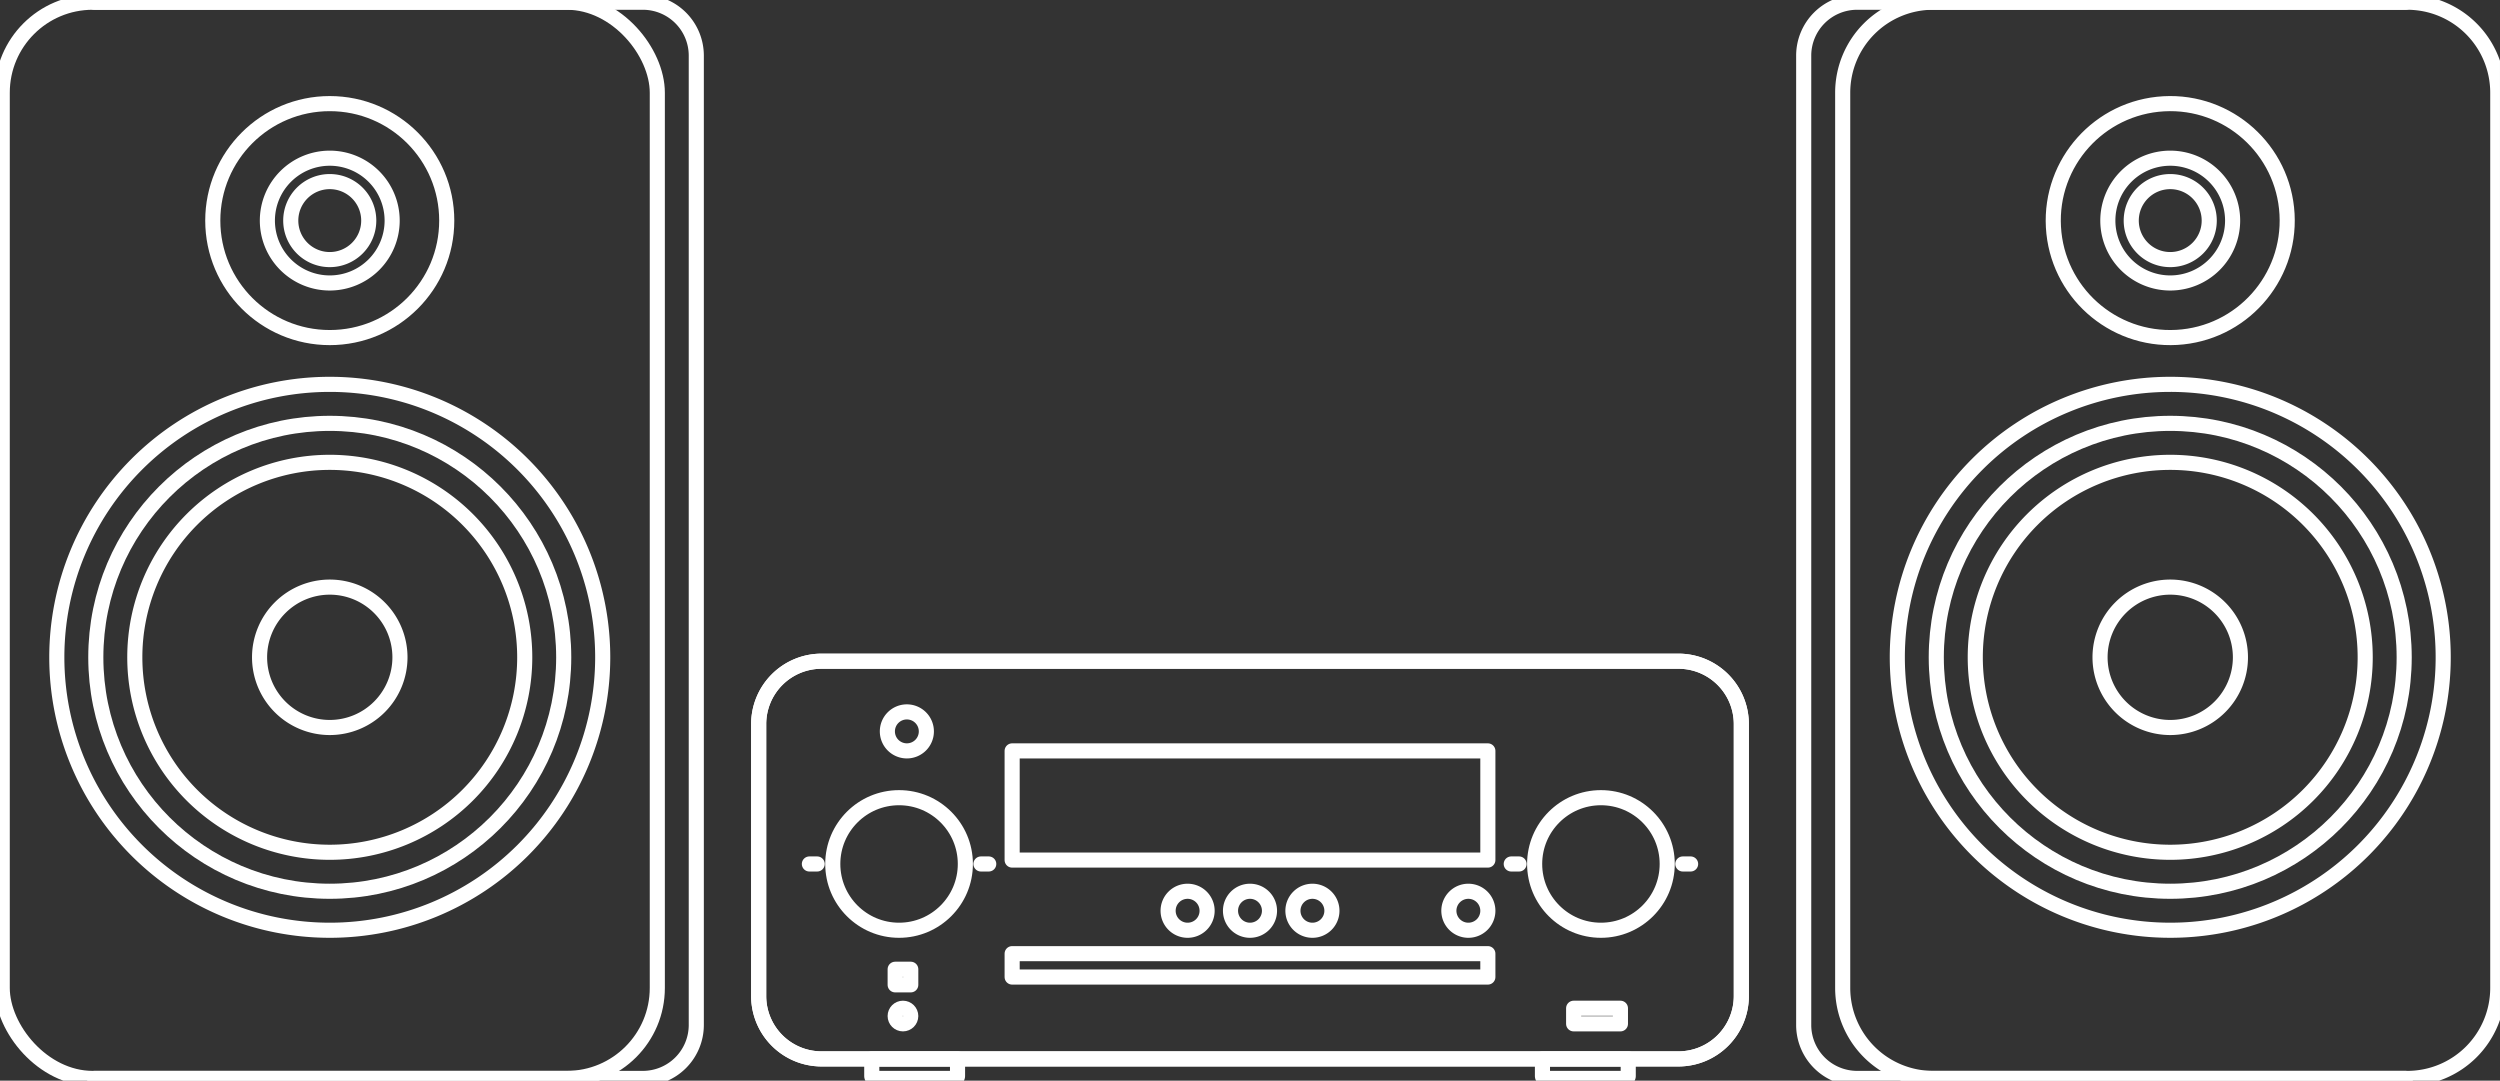 <svg id="prlineicon2" xmlns="http://www.w3.org/2000/svg" xmlns:xlink="http://www.w3.org/1999/xlink" width="330.995" height="143.077" viewBox="0 0 330.995 143.077">
  <rect x="0" y="0" width="330.995" height="143.077" fill="#333333" stroke="none"/>
  <defs>
    <clipPath id="clip-path">
      <rect id="Rectangle_3210" data-name="Rectangle 3210" width="330.994" height="143.077" fill="none" stroke="#fff" stroke-width="2"/>
    </clipPath>
  </defs>
  <g id="Group_11285" data-name="Group 11285" clip-path="url(#clip-path)">
    <path id="Path_21236" data-name="Path 21236" d="M479.088,45.983a5.163,5.163,0,1,0,5.162-5.162A5.162,5.162,0,0,0,479.088,45.983Z" transform="translate(-196.916 -16.778)" fill="none" stroke="#fff" stroke-linecap="round" stroke-linejoin="round" stroke-width="2"/>
    <path id="Path_21237" data-name="Path 21237" d="M473.829,43.821a8.26,8.26,0,1,0,8.26-8.26A8.26,8.26,0,0,0,473.829,43.821Z" transform="translate(-194.755 -14.616)" fill="none" stroke="#fff" stroke-linecap="round" stroke-linejoin="round" stroke-width="2"/>
    <circle id="Ellipse_181" data-name="Ellipse 181" cx="15.488" cy="15.488" r="15.488" transform="translate(271.014 14.598) rotate(-3.17)" fill="none" stroke="#fff" stroke-linecap="round" stroke-linejoin="round" stroke-width="2"/>
    <path id="Path_21238" data-name="Path 21238" d="M472.076,141.273a9.293,9.293,0,1,0,9.293-9.293A9.293,9.293,0,0,0,472.076,141.273Z" transform="translate(-194.034 -54.247)" fill="none" stroke="#fff" stroke-linecap="round" stroke-linejoin="round" stroke-width="2"/>
    <path id="Path_21239" data-name="Path 21239" d="M444.026,129.744a25.813,25.813,0,1,0,25.813-25.813A25.813,25.813,0,0,0,444.026,129.744Z" transform="translate(-182.505 -42.718)" fill="none" stroke="#fff" stroke-linecap="round" stroke-linejoin="round" stroke-width="2"/>
    <circle id="Ellipse_182" data-name="Ellipse 182" cx="30.975" cy="30.975" r="30.975" transform="translate(256.359 56.051)" fill="none" stroke="#fff" stroke-linecap="round" stroke-linejoin="round" stroke-width="2"/>
    <path id="Path_21240" data-name="Path 21240" d="M426.5,122.539A36.138,36.138,0,1,0,462.634,86.4,36.138,36.138,0,0,0,426.5,122.539Z" transform="translate(-175.3 -35.513)" fill="none" stroke="#fff" stroke-linecap="round" stroke-linejoin="round" stroke-width="2"/>
    <path id="Path_21241" data-name="Path 21241" d="M485.138,142.988H412.511a7.081,7.081,0,0,1-7.052-7.052V7.552A7.075,7.075,0,0,1,412.511.5h72.627" transform="translate(-166.653 -0.206)" fill="none" stroke="#fff" stroke-linecap="round" stroke-linejoin="round" stroke-width="2"/>
    <path id="Rectangle_3202" data-name="Rectangle 3202" d="M11.979,0H74.752A11.979,11.979,0,0,1,86.731,11.979V130.508a11.98,11.98,0,0,1-11.98,11.98H11.98A11.98,11.98,0,0,1,0,130.508V11.979A11.979,11.979,0,0,1,11.979,0Z" transform="translate(243.969 0.294)" fill="none" stroke="#fff" stroke-linecap="round" stroke-linejoin="round" stroke-width="2"/>
    <path id="Path_21242" data-name="Path 21242" d="M75.688,45.983a5.163,5.163,0,1,1-5.162-5.162A5.162,5.162,0,0,1,75.688,45.983Z" transform="translate(-26.866 -16.778)" fill="none" stroke="#fff" stroke-linecap="round" stroke-linejoin="round" stroke-width="2"/>
    <path id="Path_21243" data-name="Path 21243" d="M76.625,43.821a8.26,8.26,0,1,1-8.26-8.26A8.261,8.261,0,0,1,76.625,43.821Z" transform="translate(-24.705 -14.616)" fill="none" stroke="#fff" stroke-linecap="round" stroke-linejoin="round" stroke-width="2"/>
    <circle id="Ellipse_183" data-name="Ellipse 183" cx="15.488" cy="15.488" r="15.488" transform="translate(28.172 13.718)" fill="none" stroke="#fff" stroke-linecap="round" stroke-linejoin="round" stroke-width="2"/>
    <path id="Path_21244" data-name="Path 21244" d="M76.937,141.273a9.293,9.293,0,1,1-9.293-9.293A9.293,9.293,0,0,1,76.937,141.273Z" transform="translate(-23.984 -54.247)" fill="none" stroke="#fff" stroke-linecap="round" stroke-linejoin="round" stroke-width="2"/>
    <path id="Path_21245" data-name="Path 21245" d="M81.929,129.744a25.813,25.813,0,1,1-25.813-25.813A25.813,25.813,0,0,1,81.929,129.744Z" transform="translate(-12.455 -42.718)" fill="none" stroke="#fff" stroke-linecap="round" stroke-linejoin="round" stroke-width="2"/>
    <circle id="Ellipse_184" data-name="Ellipse 184" cx="30.975" cy="30.975" r="30.975" transform="translate(12.685 56.051)" fill="none" stroke="#fff" stroke-linecap="round" stroke-linejoin="round" stroke-width="2"/>
    <path id="Path_21246" data-name="Path 21246" d="M85.047,122.539A36.138,36.138,0,1,1,48.909,86.4,36.138,36.138,0,0,1,85.047,122.539Z" transform="translate(-5.249 -35.513)" fill="none" stroke="#fff" stroke-linecap="round" stroke-linejoin="round" stroke-width="2"/>
    <path id="Path_21247" data-name="Path 21247" d="M21.239.5H93.866a7.075,7.075,0,0,1,7.052,7.052V135.936a7.081,7.081,0,0,1-7.052,7.052H21.239" transform="translate(-8.73 -0.206)" fill="none" stroke="#fff" stroke-linecap="round" stroke-linejoin="round" stroke-width="2"/>
    <rect id="Rectangle_3203" data-name="Rectangle 3203" width="86.731" height="142.488" rx="11.979" transform="translate(0.295 0.294)" fill="none" stroke="#fff" stroke-linecap="round" stroke-linejoin="round" stroke-width="2"/>
    <circle id="Ellipse_185" data-name="Ellipse 185" cx="1.032" cy="1.032" r="1.032" transform="translate(118.518 133.49)" fill="none" stroke="#fff" stroke-linecap="round" stroke-linejoin="round" stroke-width="2"/>
    <rect id="Rectangle_3204" data-name="Rectangle 3204" width="2.065" height="2.065" transform="translate(118.518 128.327)" fill="none" stroke="#fff" stroke-linecap="round" stroke-linejoin="round" stroke-width="2"/>
    <rect id="Rectangle_3205" data-name="Rectangle 3205" width="6.195" height="2.065" transform="translate(208.347 133.49)" fill="none" stroke="#fff" stroke-linecap="round" stroke-linejoin="round" stroke-width="2"/>
    <path id="Path_21248" data-name="Path 21248" d="M267.746,202.931a2.581,2.581,0,1,1-2.581-2.581A2.582,2.582,0,0,1,267.746,202.931Z" transform="translate(-107.928 -82.348)" fill="none" stroke="#fff" stroke-linecap="round" stroke-linejoin="round" stroke-width="2"/>
    <path id="Path_21249" data-name="Path 21249" d="M281.771,202.931a2.581,2.581,0,1,1-2.582-2.581A2.582,2.582,0,0,1,281.771,202.931Z" transform="translate(-113.693 -82.348)" fill="none" stroke="#fff" stroke-linecap="round" stroke-linejoin="round" stroke-width="2"/>
    <path id="Path_21250" data-name="Path 21250" d="M330.857,202.931a2.581,2.581,0,1,1-2.582-2.581A2.582,2.582,0,0,1,330.857,202.931Z" transform="translate(-133.868 -82.348)" fill="none" stroke="#fff" stroke-linecap="round" stroke-linejoin="round" stroke-width="2"/>
    <path id="Path_21251" data-name="Path 21251" d="M295.8,202.931a2.581,2.581,0,1,1-2.581-2.581A2.582,2.582,0,0,1,295.8,202.931Z" transform="translate(-119.457 -82.348)" fill="none" stroke="#fff" stroke-linecap="round" stroke-linejoin="round" stroke-width="2"/>
    <path id="Path_21252" data-name="Path 21252" d="M204.636,162.611a2.581,2.581,0,1,1-2.581-2.581A2.582,2.582,0,0,1,204.636,162.611Z" transform="translate(-81.988 -65.776)" fill="none" stroke="#fff" stroke-linecap="round" stroke-linejoin="round" stroke-width="2"/>
    <line id="Line_611" data-name="Line 611" x1="1.032" transform="translate(222.802 114.388)" fill="none" stroke="#fff" stroke-linecap="round" stroke-linejoin="round" stroke-width="2"/>
    <line id="Line_612" data-name="Line 612" x1="1.032" transform="translate(200.087 114.388)" fill="none" stroke="#fff" stroke-linecap="round" stroke-linejoin="round" stroke-width="2"/>
    <circle id="Ellipse_186" data-name="Ellipse 186" cx="8.776" cy="8.776" r="8.776" transform="translate(203.184 105.612)" fill="none" stroke="#fff" stroke-linecap="round" stroke-linejoin="round" stroke-width="2"/>
    <line id="Line_613" data-name="Line 613" x1="1.032" transform="translate(129.875 114.388)" fill="none" stroke="#fff" stroke-linecap="round" stroke-linejoin="round" stroke-width="2"/>
    <line id="Line_614" data-name="Line 614" x1="1.032" transform="translate(107.16 114.388)" fill="none" stroke="#fff" stroke-linecap="round" stroke-linejoin="round" stroke-width="2"/>
    <circle id="Ellipse_187" data-name="Ellipse 187" cx="8.776" cy="8.776" r="8.776" transform="translate(110.258 105.612)" fill="none" stroke="#fff" stroke-linecap="round" stroke-linejoin="round" stroke-width="2"/>
    <rect id="Rectangle_3206" data-name="Rectangle 3206" width="62.983" height="3.097" transform="translate(134.006 126.262)" fill="none" stroke="#fff" stroke-linecap="round" stroke-linejoin="round" stroke-width="2"/>
    <rect id="Rectangle_3207" data-name="Rectangle 3207" width="62.983" height="14.455" transform="translate(134.006 99.416)" fill="none" stroke="#fff" stroke-linecap="round" stroke-linejoin="round" stroke-width="2"/>
    <path id="Path_21253" data-name="Path 21253" d="M358.089,238.041H346.731V240.3a.321.321,0,0,0,.321.321h10.716a.321.321,0,0,0,.321-.321Z" transform="translate(-142.514 -97.84)" fill="none" stroke="#fff" stroke-linecap="round" stroke-linejoin="round" stroke-width="2"/>
    <path id="Path_21254" data-name="Path 21254" d="M207.325,238.041H195.967V240.3a.321.321,0,0,0,.321.321H207a.321.321,0,0,0,.321-.321Z" transform="translate(-80.547 -97.84)" fill="none" stroke="#fff" stroke-linecap="round" stroke-linejoin="round" stroke-width="2"/>
    <path id="Rectangle_3208" data-name="Rectangle 3208" d="M8.327,0H121.77A8.327,8.327,0,0,1,130.1,8.327v36a8.328,8.328,0,0,1-8.328,8.328H8.327A8.327,8.327,0,0,1,0,44.332v-36A8.327,8.327,0,0,1,8.327,0Z" transform="translate(100.448 87.542)" fill="none" stroke="#fff" stroke-linecap="round" stroke-linejoin="round" stroke-width="2"/>
    <path id="Rectangle_3209" data-name="Rectangle 3209" d="M8.327,0H121.77A8.327,8.327,0,0,1,130.1,8.327v36a8.328,8.328,0,0,1-8.328,8.328H8.327A8.327,8.327,0,0,1,0,44.332v-36A8.327,8.327,0,0,1,8.327,0Z" transform="translate(100.448 87.542)" fill="none" stroke="#fff" stroke-linecap="round" stroke-linejoin="round" stroke-width="2"/>
  </g>
</svg>
